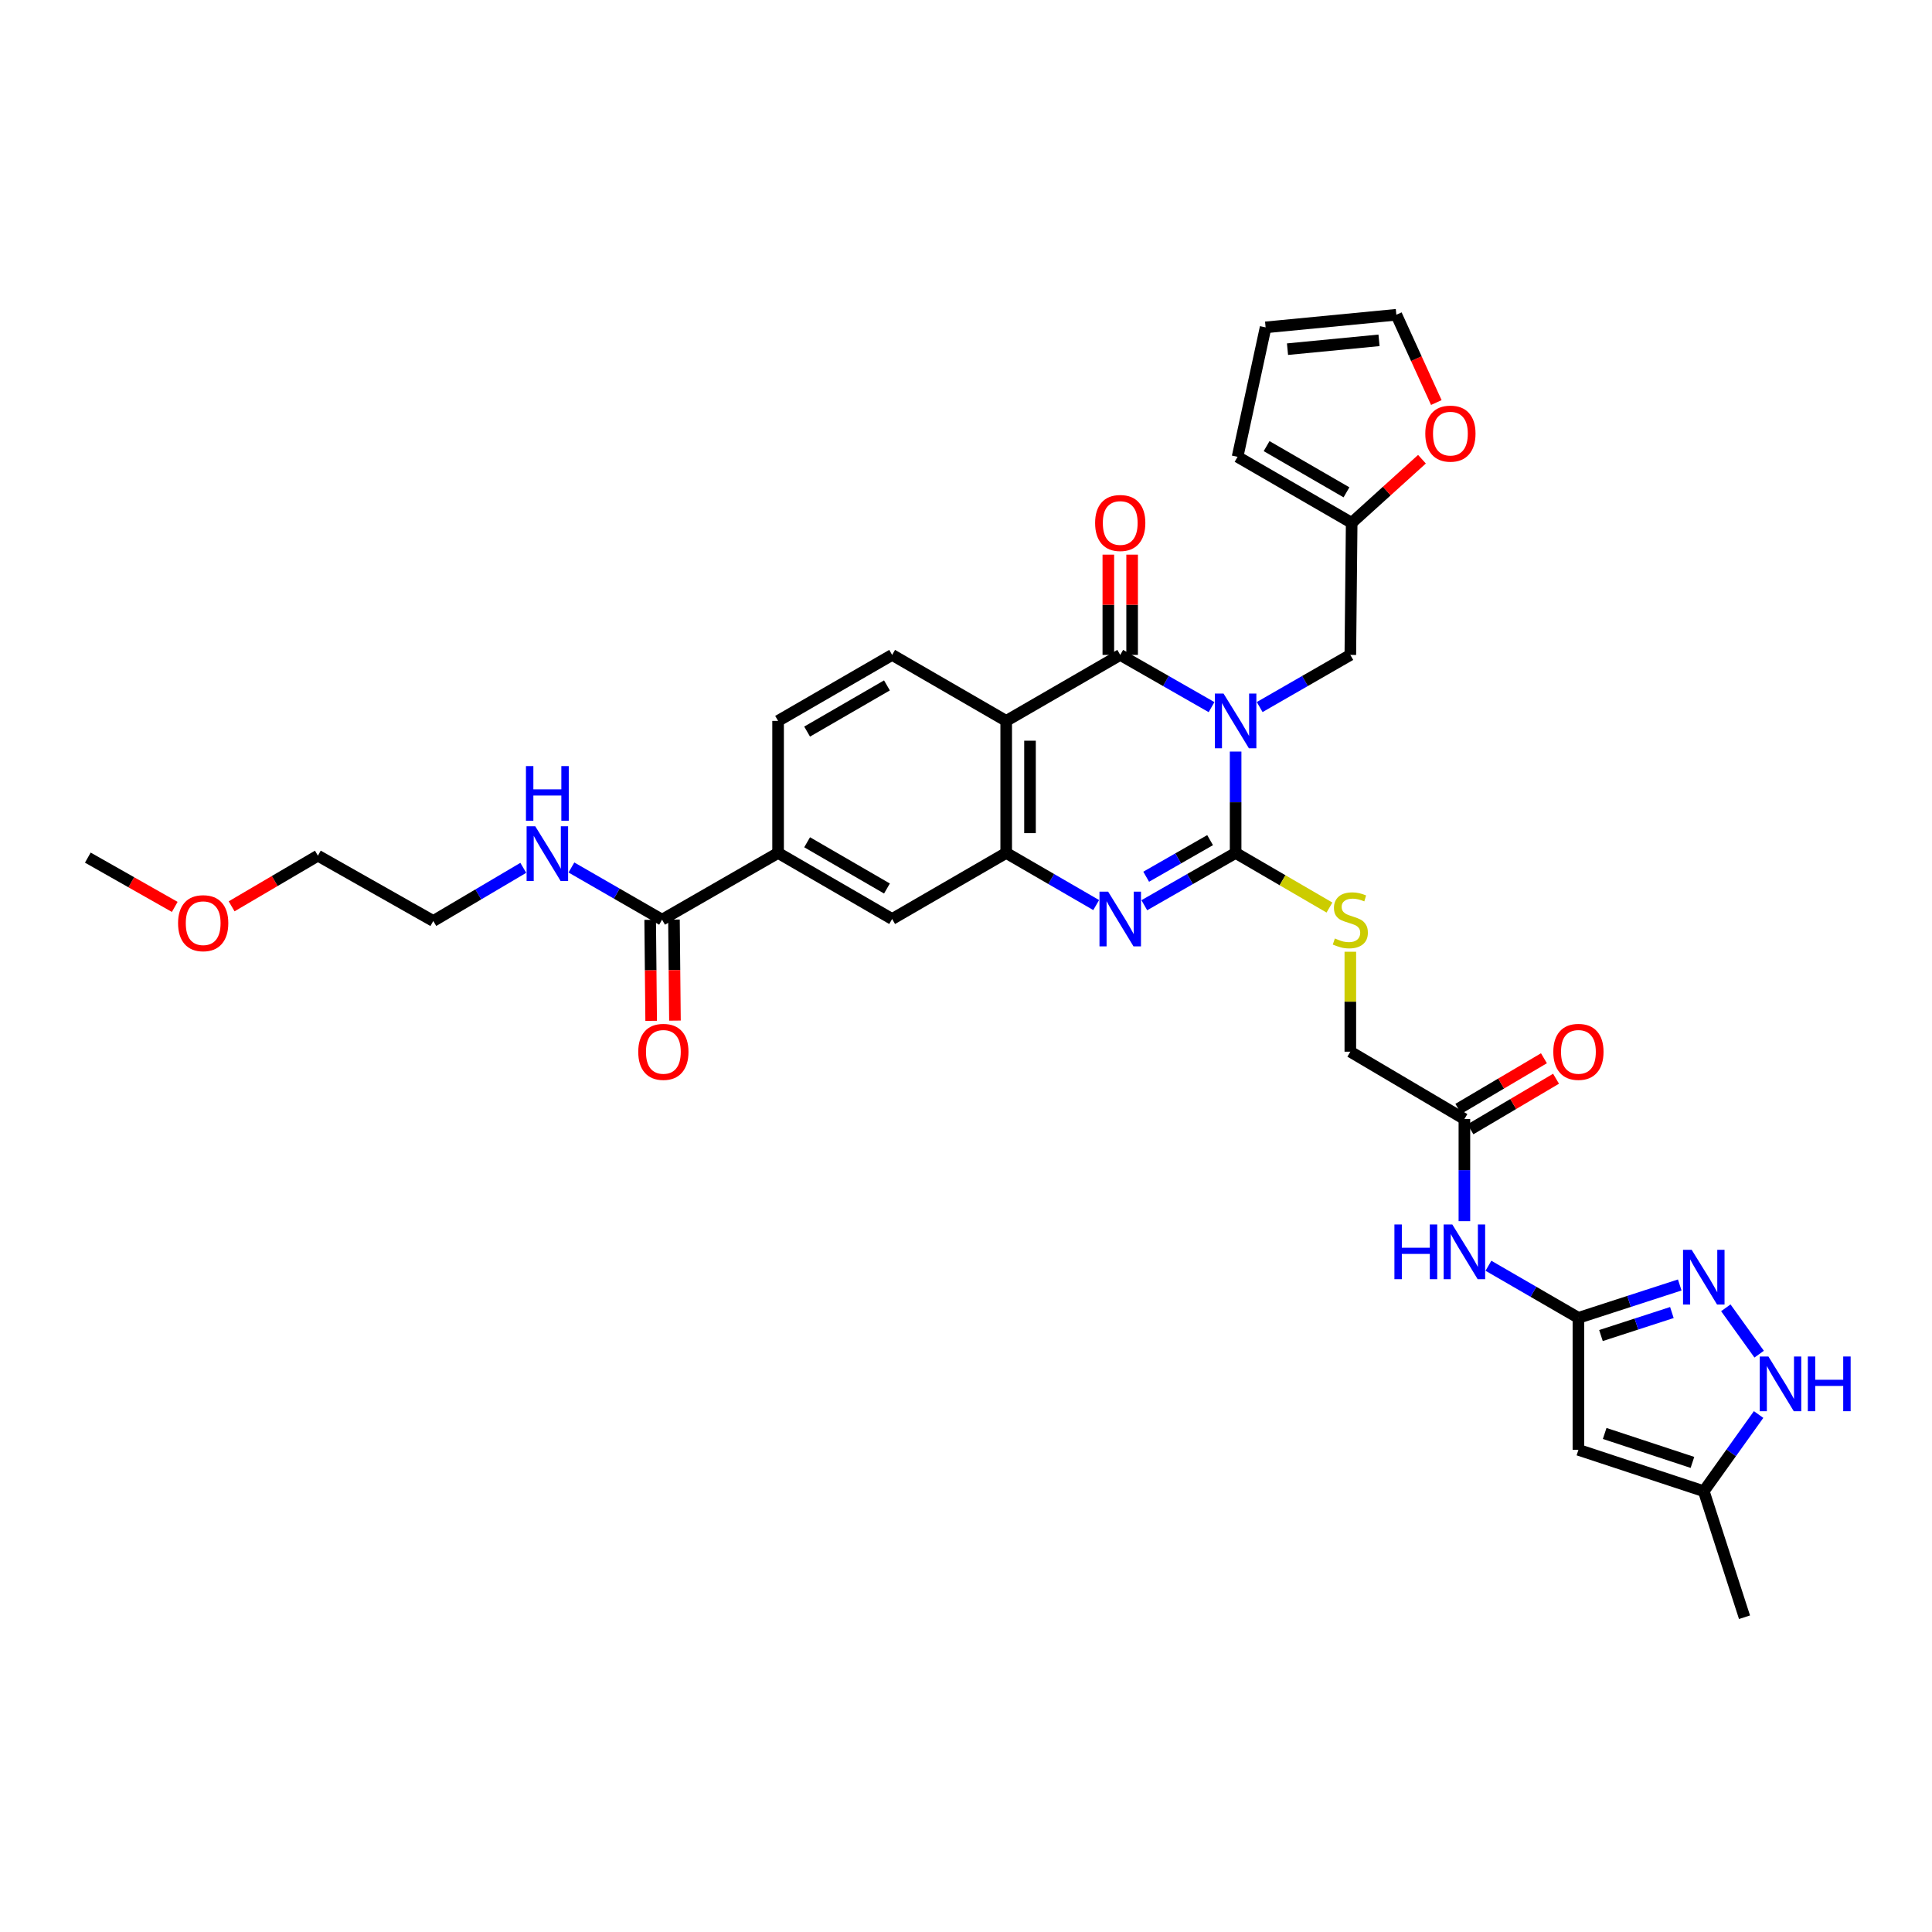 <?xml version='1.0' encoding='iso-8859-1'?>
<svg version='1.1' baseProfile='full'
              xmlns='http://www.w3.org/2000/svg'
                      xmlns:rdkit='http://www.rdkit.org/xml'
                      xmlns:xlink='http://www.w3.org/1999/xlink'
                  xml:space='preserve'
width='1000px' height='1000px' viewBox='0 0 1000 1000'>
<!-- END OF HEADER -->
<rect style='opacity:1.0;fill:#FFFFFF;stroke:none' width='1000' height='1000' x='0' y='0'> </rect>
<path class='bond-0' d='M 639.553,389.004 L 639.553,415.242' style='fill:none;fill-rule:evenodd;stroke:#0000FF;stroke-width:6px;stroke-linecap:butt;stroke-linejoin:miter;stroke-opacity:1' />
<path class='bond-0' d='M 639.553,415.242 L 639.553,441.48' style='fill:none;fill-rule:evenodd;stroke:#000000;stroke-width:6px;stroke-linecap:butt;stroke-linejoin:miter;stroke-opacity:1' />
<path class='bond-1' d='M 627.093,366.01 L 603.461,352.495' style='fill:none;fill-rule:evenodd;stroke:#0000FF;stroke-width:6px;stroke-linecap:butt;stroke-linejoin:miter;stroke-opacity:1' />
<path class='bond-1' d='M 603.461,352.495 L 579.829,338.98' style='fill:none;fill-rule:evenodd;stroke:#000000;stroke-width:6px;stroke-linecap:butt;stroke-linejoin:miter;stroke-opacity:1' />
<path class='bond-10' d='M 652.005,365.972 L 675.467,352.476' style='fill:none;fill-rule:evenodd;stroke:#0000FF;stroke-width:6px;stroke-linecap:butt;stroke-linejoin:miter;stroke-opacity:1' />
<path class='bond-10' d='M 675.467,352.476 L 698.928,338.98' style='fill:none;fill-rule:evenodd;stroke:#000000;stroke-width:6px;stroke-linecap:butt;stroke-linejoin:miter;stroke-opacity:1' />
<path class='bond-2' d='M 639.553,441.48 L 615.921,455.011' style='fill:none;fill-rule:evenodd;stroke:#000000;stroke-width:6px;stroke-linecap:butt;stroke-linejoin:miter;stroke-opacity:1' />
<path class='bond-2' d='M 615.921,455.011 L 592.29,468.542' style='fill:none;fill-rule:evenodd;stroke:#0000FF;stroke-width:6px;stroke-linecap:butt;stroke-linejoin:miter;stroke-opacity:1' />
<path class='bond-2' d='M 626.344,434.852 L 609.802,444.324' style='fill:none;fill-rule:evenodd;stroke:#000000;stroke-width:6px;stroke-linecap:butt;stroke-linejoin:miter;stroke-opacity:1' />
<path class='bond-2' d='M 609.802,444.324 L 593.26,453.795' style='fill:none;fill-rule:evenodd;stroke:#0000FF;stroke-width:6px;stroke-linecap:butt;stroke-linejoin:miter;stroke-opacity:1' />
<path class='bond-11' d='M 639.553,441.48 L 663.842,455.615' style='fill:none;fill-rule:evenodd;stroke:#000000;stroke-width:6px;stroke-linecap:butt;stroke-linejoin:miter;stroke-opacity:1' />
<path class='bond-11' d='M 663.842,455.615 L 688.13,469.749' style='fill:none;fill-rule:evenodd;stroke:#CCCC00;stroke-width:6px;stroke-linecap:butt;stroke-linejoin:miter;stroke-opacity:1' />
<path class='bond-3' d='M 579.829,338.98 L 520.81,373.135' style='fill:none;fill-rule:evenodd;stroke:#000000;stroke-width:6px;stroke-linecap:butt;stroke-linejoin:miter;stroke-opacity:1' />
<path class='bond-19' d='M 585.987,338.98 L 585.987,313.032' style='fill:none;fill-rule:evenodd;stroke:#000000;stroke-width:6px;stroke-linecap:butt;stroke-linejoin:miter;stroke-opacity:1' />
<path class='bond-19' d='M 585.987,313.032 L 585.987,287.084' style='fill:none;fill-rule:evenodd;stroke:#FF0000;stroke-width:6px;stroke-linecap:butt;stroke-linejoin:miter;stroke-opacity:1' />
<path class='bond-19' d='M 573.671,338.98 L 573.671,313.032' style='fill:none;fill-rule:evenodd;stroke:#000000;stroke-width:6px;stroke-linecap:butt;stroke-linejoin:miter;stroke-opacity:1' />
<path class='bond-19' d='M 573.671,313.032 L 573.671,287.084' style='fill:none;fill-rule:evenodd;stroke:#FF0000;stroke-width:6px;stroke-linecap:butt;stroke-linejoin:miter;stroke-opacity:1' />
<path class='bond-34' d='M 567.384,468.466 L 544.097,454.973' style='fill:none;fill-rule:evenodd;stroke:#0000FF;stroke-width:6px;stroke-linecap:butt;stroke-linejoin:miter;stroke-opacity:1' />
<path class='bond-34' d='M 544.097,454.973 L 520.81,441.48' style='fill:none;fill-rule:evenodd;stroke:#000000;stroke-width:6px;stroke-linecap:butt;stroke-linejoin:miter;stroke-opacity:1' />
<path class='bond-4' d='M 520.81,373.135 L 520.81,441.48' style='fill:none;fill-rule:evenodd;stroke:#000000;stroke-width:6px;stroke-linecap:butt;stroke-linejoin:miter;stroke-opacity:1' />
<path class='bond-4' d='M 533.126,383.387 L 533.126,431.229' style='fill:none;fill-rule:evenodd;stroke:#000000;stroke-width:6px;stroke-linecap:butt;stroke-linejoin:miter;stroke-opacity:1' />
<path class='bond-15' d='M 520.81,373.135 L 461.77,338.98' style='fill:none;fill-rule:evenodd;stroke:#000000;stroke-width:6px;stroke-linecap:butt;stroke-linejoin:miter;stroke-opacity:1' />
<path class='bond-14' d='M 520.81,441.48 L 461.77,475.677' style='fill:none;fill-rule:evenodd;stroke:#000000;stroke-width:6px;stroke-linecap:butt;stroke-linejoin:miter;stroke-opacity:1' />
<path class='bond-5' d='M 816.987,682.114 L 793.7,668.632' style='fill:none;fill-rule:evenodd;stroke:#000000;stroke-width:6px;stroke-linecap:butt;stroke-linejoin:miter;stroke-opacity:1' />
<path class='bond-5' d='M 793.7,668.632 L 770.412,655.15' style='fill:none;fill-rule:evenodd;stroke:#0000FF;stroke-width:6px;stroke-linecap:butt;stroke-linejoin:miter;stroke-opacity:1' />
<path class='bond-6' d='M 816.987,682.114 L 843.209,673.606' style='fill:none;fill-rule:evenodd;stroke:#000000;stroke-width:6px;stroke-linecap:butt;stroke-linejoin:miter;stroke-opacity:1' />
<path class='bond-6' d='M 843.209,673.606 L 869.431,665.099' style='fill:none;fill-rule:evenodd;stroke:#0000FF;stroke-width:6px;stroke-linecap:butt;stroke-linejoin:miter;stroke-opacity:1' />
<path class='bond-6' d='M 828.654,691.276 L 847.009,685.321' style='fill:none;fill-rule:evenodd;stroke:#000000;stroke-width:6px;stroke-linecap:butt;stroke-linejoin:miter;stroke-opacity:1' />
<path class='bond-6' d='M 847.009,685.321 L 865.365,679.365' style='fill:none;fill-rule:evenodd;stroke:#0000FF;stroke-width:6px;stroke-linecap:butt;stroke-linejoin:miter;stroke-opacity:1' />
<path class='bond-7' d='M 816.987,682.114 L 816.987,750.438' style='fill:none;fill-rule:evenodd;stroke:#000000;stroke-width:6px;stroke-linecap:butt;stroke-linejoin:miter;stroke-opacity:1' />
<path class='bond-8' d='M 893.282,676.921 L 910.533,700.911' style='fill:none;fill-rule:evenodd;stroke:#0000FF;stroke-width:6px;stroke-linecap:butt;stroke-linejoin:miter;stroke-opacity:1' />
<path class='bond-13' d='M 816.987,750.438 L 881.876,771.847' style='fill:none;fill-rule:evenodd;stroke:#000000;stroke-width:6px;stroke-linecap:butt;stroke-linejoin:miter;stroke-opacity:1' />
<path class='bond-13' d='M 830.579,741.954 L 876.002,756.94' style='fill:none;fill-rule:evenodd;stroke:#000000;stroke-width:6px;stroke-linecap:butt;stroke-linejoin:miter;stroke-opacity:1' />
<path class='bond-37' d='M 910.247,732.15 L 896.062,751.998' style='fill:none;fill-rule:evenodd;stroke:#0000FF;stroke-width:6px;stroke-linecap:butt;stroke-linejoin:miter;stroke-opacity:1' />
<path class='bond-37' d='M 896.062,751.998 L 881.876,771.847' style='fill:none;fill-rule:evenodd;stroke:#000000;stroke-width:6px;stroke-linecap:butt;stroke-linejoin:miter;stroke-opacity:1' />
<path class='bond-9' d='M 757.968,632.067 L 757.968,605.645' style='fill:none;fill-rule:evenodd;stroke:#0000FF;stroke-width:6px;stroke-linecap:butt;stroke-linejoin:miter;stroke-opacity:1' />
<path class='bond-9' d='M 757.968,605.645 L 757.968,579.224' style='fill:none;fill-rule:evenodd;stroke:#000000;stroke-width:6px;stroke-linecap:butt;stroke-linejoin:miter;stroke-opacity:1' />
<path class='bond-18' d='M 698.928,338.98 L 699.626,270.615' style='fill:none;fill-rule:evenodd;stroke:#000000;stroke-width:6px;stroke-linecap:butt;stroke-linejoin:miter;stroke-opacity:1' />
<path class='bond-27' d='M 698.928,492.621 L 698.928,518.489' style='fill:none;fill-rule:evenodd;stroke:#CCCC00;stroke-width:6px;stroke-linecap:butt;stroke-linejoin:miter;stroke-opacity:1' />
<path class='bond-27' d='M 698.928,518.489 L 698.928,544.357' style='fill:none;fill-rule:evenodd;stroke:#000000;stroke-width:6px;stroke-linecap:butt;stroke-linejoin:miter;stroke-opacity:1' />
<path class='bond-12' d='M 342.685,476.032 L 402.737,441.48' style='fill:none;fill-rule:evenodd;stroke:#000000;stroke-width:6px;stroke-linecap:butt;stroke-linejoin:miter;stroke-opacity:1' />
<path class='bond-22' d='M 336.528,476.093 L 336.784,502.241' style='fill:none;fill-rule:evenodd;stroke:#000000;stroke-width:6px;stroke-linecap:butt;stroke-linejoin:miter;stroke-opacity:1' />
<path class='bond-22' d='M 336.784,502.241 L 337.041,528.389' style='fill:none;fill-rule:evenodd;stroke:#FF0000;stroke-width:6px;stroke-linecap:butt;stroke-linejoin:miter;stroke-opacity:1' />
<path class='bond-22' d='M 348.843,475.972 L 349.099,502.12' style='fill:none;fill-rule:evenodd;stroke:#000000;stroke-width:6px;stroke-linecap:butt;stroke-linejoin:miter;stroke-opacity:1' />
<path class='bond-22' d='M 349.099,502.12 L 349.356,528.268' style='fill:none;fill-rule:evenodd;stroke:#FF0000;stroke-width:6px;stroke-linecap:butt;stroke-linejoin:miter;stroke-opacity:1' />
<path class='bond-28' d='M 342.685,476.032 L 319.224,462.52' style='fill:none;fill-rule:evenodd;stroke:#000000;stroke-width:6px;stroke-linecap:butt;stroke-linejoin:miter;stroke-opacity:1' />
<path class='bond-28' d='M 319.224,462.52 L 295.763,449.008' style='fill:none;fill-rule:evenodd;stroke:#0000FF;stroke-width:6px;stroke-linecap:butt;stroke-linejoin:miter;stroke-opacity:1' />
<path class='bond-30' d='M 881.876,771.847 L 902.957,837.078' style='fill:none;fill-rule:evenodd;stroke:#000000;stroke-width:6px;stroke-linecap:butt;stroke-linejoin:miter;stroke-opacity:1' />
<path class='bond-36' d='M 461.77,475.677 L 402.737,441.48' style='fill:none;fill-rule:evenodd;stroke:#000000;stroke-width:6px;stroke-linecap:butt;stroke-linejoin:miter;stroke-opacity:1' />
<path class='bond-36' d='M 459.088,459.89 L 417.765,435.953' style='fill:none;fill-rule:evenodd;stroke:#000000;stroke-width:6px;stroke-linecap:butt;stroke-linejoin:miter;stroke-opacity:1' />
<path class='bond-21' d='M 461.77,338.98 L 402.737,373.135' style='fill:none;fill-rule:evenodd;stroke:#000000;stroke-width:6px;stroke-linecap:butt;stroke-linejoin:miter;stroke-opacity:1' />
<path class='bond-21' d='M 459.083,354.763 L 417.76,378.672' style='fill:none;fill-rule:evenodd;stroke:#000000;stroke-width:6px;stroke-linecap:butt;stroke-linejoin:miter;stroke-opacity:1' />
<path class='bond-16' d='M 402.737,441.48 L 402.737,373.135' style='fill:none;fill-rule:evenodd;stroke:#000000;stroke-width:6px;stroke-linecap:butt;stroke-linejoin:miter;stroke-opacity:1' />
<path class='bond-17' d='M 757.968,579.224 L 698.928,544.357' style='fill:none;fill-rule:evenodd;stroke:#000000;stroke-width:6px;stroke-linecap:butt;stroke-linejoin:miter;stroke-opacity:1' />
<path class='bond-26' d='M 761.1,584.525 L 783.252,571.438' style='fill:none;fill-rule:evenodd;stroke:#000000;stroke-width:6px;stroke-linecap:butt;stroke-linejoin:miter;stroke-opacity:1' />
<path class='bond-26' d='M 783.252,571.438 L 805.405,558.351' style='fill:none;fill-rule:evenodd;stroke:#FF0000;stroke-width:6px;stroke-linecap:butt;stroke-linejoin:miter;stroke-opacity:1' />
<path class='bond-26' d='M 754.835,573.922 L 776.988,560.835' style='fill:none;fill-rule:evenodd;stroke:#000000;stroke-width:6px;stroke-linecap:butt;stroke-linejoin:miter;stroke-opacity:1' />
<path class='bond-26' d='M 776.988,560.835 L 799.141,547.747' style='fill:none;fill-rule:evenodd;stroke:#FF0000;stroke-width:6px;stroke-linecap:butt;stroke-linejoin:miter;stroke-opacity:1' />
<path class='bond-20' d='M 699.626,270.615 L 717.816,254.152' style='fill:none;fill-rule:evenodd;stroke:#000000;stroke-width:6px;stroke-linecap:butt;stroke-linejoin:miter;stroke-opacity:1' />
<path class='bond-20' d='M 717.816,254.152 L 736.006,237.688' style='fill:none;fill-rule:evenodd;stroke:#FF0000;stroke-width:6px;stroke-linecap:butt;stroke-linejoin:miter;stroke-opacity:1' />
<path class='bond-23' d='M 699.626,270.615 L 640.566,236.446' style='fill:none;fill-rule:evenodd;stroke:#000000;stroke-width:6px;stroke-linecap:butt;stroke-linejoin:miter;stroke-opacity:1' />
<path class='bond-23' d='M 696.934,254.829 L 655.592,230.911' style='fill:none;fill-rule:evenodd;stroke:#000000;stroke-width:6px;stroke-linecap:butt;stroke-linejoin:miter;stroke-opacity:1' />
<path class='bond-24' d='M 743.438,208.355 L 733.091,185.638' style='fill:none;fill-rule:evenodd;stroke:#FF0000;stroke-width:6px;stroke-linecap:butt;stroke-linejoin:miter;stroke-opacity:1' />
<path class='bond-24' d='M 733.091,185.638 L 722.745,162.922' style='fill:none;fill-rule:evenodd;stroke:#000000;stroke-width:6px;stroke-linecap:butt;stroke-linejoin:miter;stroke-opacity:1' />
<path class='bond-25' d='M 640.566,236.446 L 655.077,169.449' style='fill:none;fill-rule:evenodd;stroke:#000000;stroke-width:6px;stroke-linecap:butt;stroke-linejoin:miter;stroke-opacity:1' />
<path class='bond-35' d='M 722.745,162.922 L 655.077,169.449' style='fill:none;fill-rule:evenodd;stroke:#000000;stroke-width:6px;stroke-linecap:butt;stroke-linejoin:miter;stroke-opacity:1' />
<path class='bond-35' d='M 713.777,176.159 L 666.41,180.729' style='fill:none;fill-rule:evenodd;stroke:#000000;stroke-width:6px;stroke-linecap:butt;stroke-linejoin:miter;stroke-opacity:1' />
<path class='bond-31' d='M 270.856,449.191 L 247.563,462.947' style='fill:none;fill-rule:evenodd;stroke:#0000FF;stroke-width:6px;stroke-linecap:butt;stroke-linejoin:miter;stroke-opacity:1' />
<path class='bond-31' d='M 247.563,462.947 L 224.27,476.703' style='fill:none;fill-rule:evenodd;stroke:#000000;stroke-width:6px;stroke-linecap:butt;stroke-linejoin:miter;stroke-opacity:1' />
<path class='bond-29' d='M 119.886,469.112 L 142.213,456.001' style='fill:none;fill-rule:evenodd;stroke:#FF0000;stroke-width:6px;stroke-linecap:butt;stroke-linejoin:miter;stroke-opacity:1' />
<path class='bond-29' d='M 142.213,456.001 L 164.54,442.89' style='fill:none;fill-rule:evenodd;stroke:#000000;stroke-width:6px;stroke-linecap:butt;stroke-linejoin:miter;stroke-opacity:1' />
<path class='bond-33' d='M 90.449,469.413 L 67.952,456.658' style='fill:none;fill-rule:evenodd;stroke:#FF0000;stroke-width:6px;stroke-linecap:butt;stroke-linejoin:miter;stroke-opacity:1' />
<path class='bond-33' d='M 67.952,456.658 L 45.455,443.902' style='fill:none;fill-rule:evenodd;stroke:#000000;stroke-width:6px;stroke-linecap:butt;stroke-linejoin:miter;stroke-opacity:1' />
<path class='bond-32' d='M 224.27,476.703 L 164.54,442.89' style='fill:none;fill-rule:evenodd;stroke:#000000;stroke-width:6px;stroke-linecap:butt;stroke-linejoin:miter;stroke-opacity:1' />
<path  class='atom-0' d='M 633.293 358.975
L 642.573 373.975
Q 643.493 375.455, 644.973 378.135
Q 646.453 380.815, 646.533 380.975
L 646.533 358.975
L 650.293 358.975
L 650.293 387.295
L 646.413 387.295
L 636.453 370.895
Q 635.293 368.975, 634.053 366.775
Q 632.853 364.575, 632.493 363.895
L 632.493 387.295
L 628.813 387.295
L 628.813 358.975
L 633.293 358.975
' fill='#0000FF'/>
<path  class='atom-3' d='M 573.569 461.517
L 582.849 476.517
Q 583.769 477.997, 585.249 480.677
Q 586.729 483.357, 586.809 483.517
L 586.809 461.517
L 590.569 461.517
L 590.569 489.837
L 586.689 489.837
L 576.729 473.437
Q 575.569 471.517, 574.329 469.317
Q 573.129 467.117, 572.769 466.437
L 572.769 489.837
L 569.089 489.837
L 569.089 461.517
L 573.569 461.517
' fill='#0000FF'/>
<path  class='atom-7' d='M 875.616 646.901
L 884.896 661.901
Q 885.816 663.381, 887.296 666.061
Q 888.776 668.741, 888.856 668.901
L 888.856 646.901
L 892.616 646.901
L 892.616 675.221
L 888.736 675.221
L 878.776 658.821
Q 877.616 656.901, 876.376 654.701
Q 875.176 652.501, 874.816 651.821
L 874.816 675.221
L 871.136 675.221
L 871.136 646.901
L 875.616 646.901
' fill='#0000FF'/>
<path  class='atom-9' d='M 915.327 702.123
L 924.607 717.123
Q 925.527 718.603, 927.007 721.283
Q 928.487 723.963, 928.567 724.123
L 928.567 702.123
L 932.327 702.123
L 932.327 730.443
L 928.447 730.443
L 918.487 714.043
Q 917.327 712.123, 916.087 709.923
Q 914.887 707.723, 914.527 707.043
L 914.527 730.443
L 910.847 730.443
L 910.847 702.123
L 915.327 702.123
' fill='#0000FF'/>
<path  class='atom-9' d='M 935.727 702.123
L 939.567 702.123
L 939.567 714.163
L 954.047 714.163
L 954.047 702.123
L 957.887 702.123
L 957.887 730.443
L 954.047 730.443
L 954.047 717.363
L 939.567 717.363
L 939.567 730.443
L 935.727 730.443
L 935.727 702.123
' fill='#0000FF'/>
<path  class='atom-10' d='M 721.748 633.785
L 725.588 633.785
L 725.588 645.825
L 740.068 645.825
L 740.068 633.785
L 743.908 633.785
L 743.908 662.105
L 740.068 662.105
L 740.068 649.025
L 725.588 649.025
L 725.588 662.105
L 721.748 662.105
L 721.748 633.785
' fill='#0000FF'/>
<path  class='atom-10' d='M 751.708 633.785
L 760.988 648.785
Q 761.908 650.265, 763.388 652.945
Q 764.868 655.625, 764.948 655.785
L 764.948 633.785
L 768.708 633.785
L 768.708 662.105
L 764.828 662.105
L 754.868 645.705
Q 753.708 643.785, 752.468 641.585
Q 751.268 639.385, 750.908 638.705
L 750.908 662.105
L 747.228 662.105
L 747.228 633.785
L 751.708 633.785
' fill='#0000FF'/>
<path  class='atom-12' d='M 690.928 485.752
Q 691.248 485.872, 692.568 486.432
Q 693.888 486.992, 695.328 487.352
Q 696.808 487.672, 698.248 487.672
Q 700.928 487.672, 702.488 486.392
Q 704.048 485.072, 704.048 482.792
Q 704.048 481.232, 703.248 480.272
Q 702.488 479.312, 701.288 478.792
Q 700.088 478.272, 698.088 477.672
Q 695.568 476.912, 694.048 476.192
Q 692.568 475.472, 691.488 473.952
Q 690.448 472.432, 690.448 469.872
Q 690.448 466.312, 692.848 464.112
Q 695.288 461.912, 700.088 461.912
Q 703.368 461.912, 707.088 463.472
L 706.168 466.552
Q 702.768 465.152, 700.208 465.152
Q 697.448 465.152, 695.928 466.312
Q 694.408 467.432, 694.448 469.392
Q 694.448 470.912, 695.208 471.832
Q 696.008 472.752, 697.128 473.272
Q 698.288 473.792, 700.208 474.392
Q 702.768 475.192, 704.288 475.992
Q 705.808 476.792, 706.888 478.432
Q 708.008 480.032, 708.008 482.792
Q 708.008 486.712, 705.368 488.832
Q 702.768 490.912, 698.408 490.912
Q 695.888 490.912, 693.968 490.352
Q 692.088 489.832, 689.848 488.912
L 690.928 485.752
' fill='#CCCC00'/>
<path  class='atom-20' d='M 566.829 270.695
Q 566.829 263.895, 570.189 260.095
Q 573.549 256.295, 579.829 256.295
Q 586.109 256.295, 589.469 260.095
Q 592.829 263.895, 592.829 270.695
Q 592.829 277.575, 589.429 281.495
Q 586.029 285.375, 579.829 285.375
Q 573.589 285.375, 570.189 281.495
Q 566.829 277.615, 566.829 270.695
M 579.829 282.175
Q 584.149 282.175, 586.469 279.295
Q 588.829 276.375, 588.829 270.695
Q 588.829 265.135, 586.469 262.335
Q 584.149 259.495, 579.829 259.495
Q 575.509 259.495, 573.149 262.295
Q 570.829 265.095, 570.829 270.695
Q 570.829 276.415, 573.149 279.295
Q 575.509 282.175, 579.829 282.175
' fill='#FF0000'/>
<path  class='atom-21' d='M 737.729 224.443
Q 737.729 217.643, 741.089 213.843
Q 744.449 210.043, 750.729 210.043
Q 757.009 210.043, 760.369 213.843
Q 763.729 217.643, 763.729 224.443
Q 763.729 231.323, 760.329 235.243
Q 756.929 239.123, 750.729 239.123
Q 744.489 239.123, 741.089 235.243
Q 737.729 231.363, 737.729 224.443
M 750.729 235.923
Q 755.049 235.923, 757.369 233.043
Q 759.729 230.123, 759.729 224.443
Q 759.729 218.883, 757.369 216.083
Q 755.049 213.243, 750.729 213.243
Q 746.409 213.243, 744.049 216.043
Q 741.729 218.843, 741.729 224.443
Q 741.729 230.163, 744.049 233.043
Q 746.409 235.923, 750.729 235.923
' fill='#FF0000'/>
<path  class='atom-23' d='M 330.356 544.437
Q 330.356 537.637, 333.716 533.837
Q 337.076 530.037, 343.356 530.037
Q 349.636 530.037, 352.996 533.837
Q 356.356 537.637, 356.356 544.437
Q 356.356 551.317, 352.956 555.237
Q 349.556 559.117, 343.356 559.117
Q 337.116 559.117, 333.716 555.237
Q 330.356 551.357, 330.356 544.437
M 343.356 555.917
Q 347.676 555.917, 349.996 553.037
Q 352.356 550.117, 352.356 544.437
Q 352.356 538.877, 349.996 536.077
Q 347.676 533.237, 343.356 533.237
Q 339.036 533.237, 336.676 536.037
Q 334.356 538.837, 334.356 544.437
Q 334.356 550.157, 336.676 553.037
Q 339.036 555.917, 343.356 555.917
' fill='#FF0000'/>
<path  class='atom-27' d='M 803.987 544.437
Q 803.987 537.637, 807.347 533.837
Q 810.707 530.037, 816.987 530.037
Q 823.267 530.037, 826.627 533.837
Q 829.987 537.637, 829.987 544.437
Q 829.987 551.317, 826.587 555.237
Q 823.187 559.117, 816.987 559.117
Q 810.747 559.117, 807.347 555.237
Q 803.987 551.357, 803.987 544.437
M 816.987 555.917
Q 821.307 555.917, 823.627 553.037
Q 825.987 550.117, 825.987 544.437
Q 825.987 538.877, 823.627 536.077
Q 821.307 533.237, 816.987 533.237
Q 812.667 533.237, 810.307 536.037
Q 807.987 538.837, 807.987 544.437
Q 807.987 550.157, 810.307 553.037
Q 812.667 555.917, 816.987 555.917
' fill='#FF0000'/>
<path  class='atom-29' d='M 277.05 427.676
L 286.33 442.676
Q 287.25 444.156, 288.73 446.836
Q 290.21 449.516, 290.29 449.676
L 290.29 427.676
L 294.05 427.676
L 294.05 455.996
L 290.17 455.996
L 280.21 439.596
Q 279.05 437.676, 277.81 435.476
Q 276.61 433.276, 276.25 432.596
L 276.25 455.996
L 272.57 455.996
L 272.57 427.676
L 277.05 427.676
' fill='#0000FF'/>
<path  class='atom-29' d='M 272.23 396.524
L 276.07 396.524
L 276.07 408.564
L 290.55 408.564
L 290.55 396.524
L 294.39 396.524
L 294.39 424.844
L 290.55 424.844
L 290.55 411.764
L 276.07 411.764
L 276.07 424.844
L 272.23 424.844
L 272.23 396.524
' fill='#0000FF'/>
<path  class='atom-30' d='M 92.165 477.837
Q 92.165 471.037, 95.525 467.237
Q 98.885 463.437, 105.165 463.437
Q 111.445 463.437, 114.805 467.237
Q 118.165 471.037, 118.165 477.837
Q 118.165 484.717, 114.765 488.637
Q 111.365 492.517, 105.165 492.517
Q 98.925 492.517, 95.525 488.637
Q 92.165 484.757, 92.165 477.837
M 105.165 489.317
Q 109.485 489.317, 111.805 486.437
Q 114.165 483.517, 114.165 477.837
Q 114.165 472.277, 111.805 469.477
Q 109.485 466.637, 105.165 466.637
Q 100.845 466.637, 98.485 469.437
Q 96.165 472.237, 96.165 477.837
Q 96.165 483.557, 98.485 486.437
Q 100.845 489.317, 105.165 489.317
' fill='#FF0000'/>
</svg>

